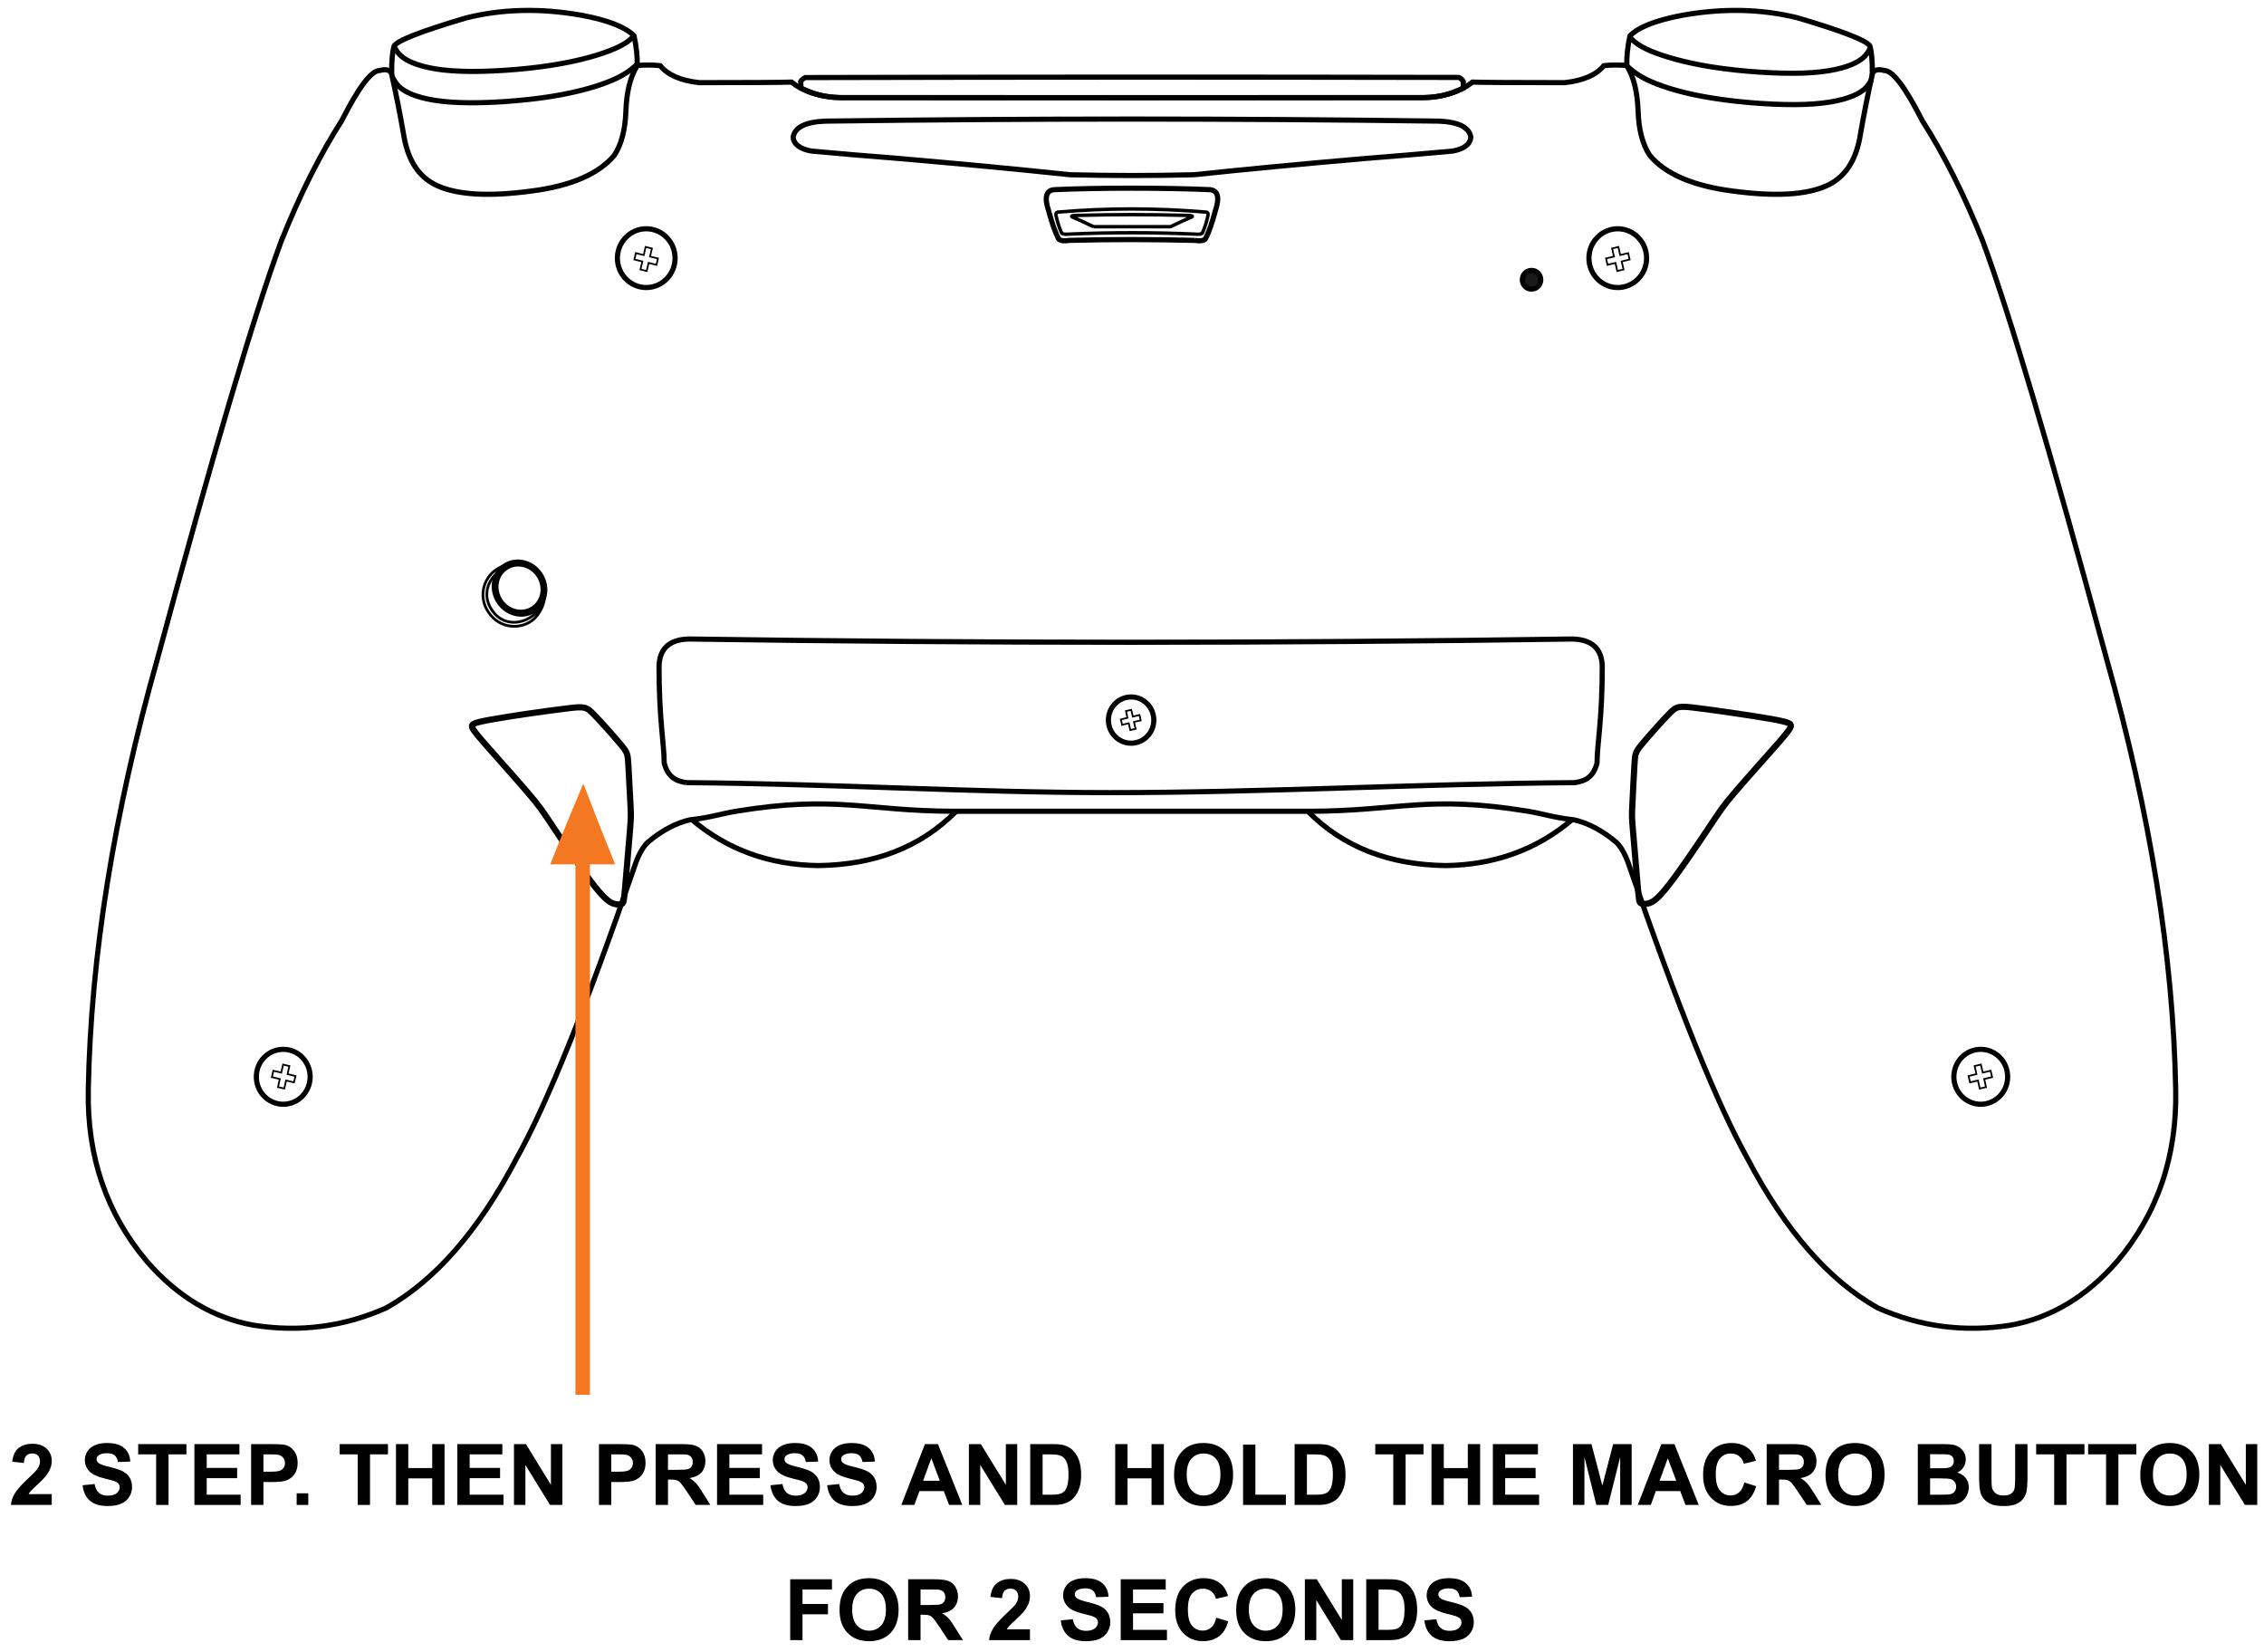 <?xml version="1.0" encoding="UTF-8"?>
<!DOCTYPE svg PUBLIC "-//W3C//DTD SVG 1.1//EN" "http://www.w3.org/Graphics/SVG/1.1/DTD/svg11.dtd">
<!-- Creator: CorelDRAW X8 -->
<svg xmlns="http://www.w3.org/2000/svg" xml:space="preserve" width="329mm" height="240mm" version="1.1" style="shape-rendering:geometricPrecision; text-rendering:geometricPrecision; image-rendering:optimizeQuality; fill-rule:evenodd; clip-rule:evenodd"
viewBox="0 0 32900 24000"
 xmlns:xlink="http://www.w3.org/1999/xlink">
 <defs>
  <style type="text/css">
   <![CDATA[
    .str5 {stroke:black;stroke-width:89.99}
    .str0 {stroke:black;stroke-width:75}
    .str4 {stroke:black;stroke-width:73}
    .str2 {stroke:black;stroke-width:50}
    .str3 {stroke:black;stroke-width:40}
    .str1 {stroke:black;stroke-width:25}
    .fil1 {fill:none}
    .fil2 {fill:#1A1A1A}
    .fil3 {fill:#F47721}
    .fil0 {fill:black;fill-rule:nonzero}
   ]]>
  </style>
 </defs>
 <g id="Слой_x0020_1">
  <path class="fil0" d="M752 21710l0 157 -594 0c6,-60 25,-116 58,-169 32,-54 95,-124 190,-213 76,-71 123,-119 140,-145 24,-35 35,-69 35,-104 0,-37 -10,-66 -30,-87 -20,-20 -48,-30 -84,-30 -35,0 -63,10 -84,32 -21,21 -33,56 -36,106l-169 -17c10,-93 41,-160 94,-201 53,-41 120,-61 199,-61 87,0 156,24 206,71 50,47 75,106 75,176 0,40 -7,78 -22,114 -14,36 -37,73 -68,113 -20,26 -57,64 -111,113 -53,49 -87,82 -102,98 -14,16 -26,32 -34,47l337 0z"/>
  <polygon id="1" class="fil0" points="5198,21867 5198,21132 4936,21132 4936,20983 5638,20983 5638,21132 5377,21132 5377,21867 "/>
  <polygon id="2" class="fil0" points="5754,21867 5754,20983 5933,20983 5933,21331 6281,21331 6281,20983 6460,20983 6460,21867 6281,21867 6281,21481 5933,21481 5933,21867 "/>
  <polygon id="3" class="fil0" points="6646,21867 6646,20983 7300,20983 7300,21132 6825,21132 6825,21329 7267,21329 7267,21478 6825,21478 6825,21718 7317,21718 7317,21867 "/>
  <polygon id="4" class="fil0" points="7469,21867 7469,20983 7643,20983 8006,21575 8006,20983 8172,20983 8172,21867 7993,21867 7635,21286 7635,21867 "/>
  <path id="5" class="fil0" d="M8704 21867l0 -884 286 0c109,0 179,4 212,13 51,13 93,42 128,87 34,44 51,102 51,172 0,54 -10,100 -30,137 -19,37 -44,66 -74,87 -31,21 -62,35 -93,42 -42,8 -104,13 -185,13l-116 0 0 333 -179 0zm179 -735l0 252 98 0c70,0 116,-5 140,-14 24,-9 42,-23 56,-43 13,-20 20,-43 20,-69 0,-33 -10,-59 -28,-80 -19,-21 -43,-34 -72,-40 -21,-4 -64,-6 -128,-6l-86 0z"/>
  <path id="6" class="fil0" d="M9528 21867l0 -884 376 0c94,0 163,8 206,24 43,16 77,44 103,84 26,41 38,87 38,140 0,66 -19,121 -58,164 -39,43 -97,70 -174,82 38,22 70,47 95,74 25,27 59,75 101,144l108 172 -213 0 -128 -193c-46,-69 -78,-112 -95,-130 -17,-17 -35,-30 -54,-36 -19,-7 -49,-10 -90,-10l-36 0 0 369 -179 0zm179 -510l132 0c86,0 139,-4 160,-11 22,-7 38,-20 50,-37 13,-18 18,-40 18,-67 0,-30 -8,-53 -23,-72 -16,-18 -39,-30 -67,-35 -15,-2 -59,-3 -131,-3l-139 0 0 225z"/>
  <polygon id="7" class="fil0" points="10420,21867 10420,20983 11074,20983 11074,21132 10599,21132 10599,21329 11041,21329 11041,21478 10599,21478 10599,21718 11091,21718 11091,21867 "/>
  <path id="8" class="fil0" d="M11196 21581l175 -18c10,58 31,101 63,128 32,28 75,41 129,41 57,0 100,-12 129,-36 29,-24 44,-53 44,-85 0,-21 -6,-39 -18,-54 -12,-14 -34,-27 -64,-38 -21,-7 -68,-20 -143,-38 -95,-24 -162,-54 -200,-88 -54,-49 -81,-109 -81,-179 0,-45 12,-87 38,-127 25,-39 62,-69 110,-89 48,-21 106,-31 173,-31 111,0 194,24 250,74 56,49 85,114 88,196l-179 6c-8,-45 -24,-78 -49,-98 -25,-20 -62,-30 -112,-30 -51,0 -92,11 -121,32 -18,14 -28,32 -28,55 0,21 9,39 27,54 22,19 77,39 163,59 87,21 151,42 192,64 42,22 74,52 98,90 23,38 35,85 35,141 0,50 -14,98 -42,142 -28,44 -68,77 -119,99 -52,21 -116,32 -193,32 -112,0 -197,-26 -257,-77 -60,-52 -96,-127 -108,-225z"/>
  <path id="9" class="fil0" d="M12020 21581l174 -18c11,58 32,101 64,128 31,28 75,41 129,41 57,0 100,-12 129,-36 29,-24 44,-53 44,-85 0,-21 -6,-39 -19,-54 -12,-14 -33,-27 -64,-38 -20,-7 -68,-20 -142,-38 -95,-24 -162,-54 -200,-88 -55,-49 -82,-109 -82,-179 0,-45 13,-87 38,-127 26,-39 63,-69 111,-89 48,-21 105,-31 173,-31 111,0 194,24 250,74 56,49 85,114 88,196l-179 6c-8,-45 -24,-78 -49,-98 -25,-20 -62,-30 -112,-30 -52,0 -92,11 -121,32 -19,14 -28,32 -28,55 0,21 9,39 26,54 23,19 77,39 164,59 87,21 151,42 192,64 42,22 74,52 98,90 23,38 35,85 35,141 0,50 -14,98 -42,142 -29,44 -68,77 -120,99 -51,21 -115,32 -192,32 -112,0 -198,-26 -258,-77 -60,-52 -95,-127 -107,-225z"/>
  <path id="10" class="fil0" d="M13984 21867l-192 0 -77 -201 -354 0 -74 201 -189 0 343 -884 189 0 354 884zm-327 -351l-123 -327 -119 327 242 0z"/>
  <polygon id="11" class="fil0" points="14080,21867 14080,20983 14253,20983 14617,21575 14617,20983 14782,20983 14782,21867 14603,21867 14245,21286 14245,21867 "/>
  <path id="12" class="fil0" d="M14971 20983l326 0c74,0 130,5 168,17 52,15 96,42 133,81 37,39 65,87 84,144 20,56 29,126 29,208 0,73 -9,136 -27,188 -22,65 -53,117 -94,157 -31,30 -73,53 -126,70 -39,13 -91,19 -157,19l-336 0 0 -884zm180 149l0 586 132 0c50,0 86,-3 108,-9 29,-7 53,-19 72,-37 19,-17 34,-45 46,-85 12,-39 18,-94 18,-162 0,-68 -6,-120 -18,-157 -12,-37 -29,-65 -50,-86 -22,-20 -49,-34 -83,-41 -24,-6 -73,-9 -146,-9l-79 0z"/>
  <polygon id="13" class="fil0" points="16206,21867 16206,20983 16385,20983 16385,21331 16734,21331 16734,20983 16913,20983 16913,21867 16734,21867 16734,21481 16385,21481 16385,21867 "/>
  <path id="14" class="fil0" d="M17061 21430c0,-90 14,-166 41,-227 20,-45 47,-85 82,-121 35,-36 73,-63 114,-80 55,-23 119,-35 191,-35 131,0 235,40 313,121 78,81 117,194 117,338 0,143 -38,255 -116,336 -78,81 -182,121 -311,121 -132,0 -237,-40 -314,-121 -78,-80 -117,-191 -117,-332zm184 -6c0,101 23,176 70,228 46,52 105,78 176,78 72,0 130,-26 176,-77 46,-51 68,-128 68,-231 0,-102 -22,-177 -66,-227 -45,-50 -104,-75 -178,-75 -74,0 -133,25 -178,76 -45,50 -68,126 -68,228z"/>
  <polygon id="15" class="fil0" points="18064,21867 18064,20990 18243,20990 18243,21718 18686,21718 18686,21867 "/>
  <path id="16" class="fil0" d="M18813 20983l326 0c73,0 129,5 168,17 51,15 96,42 133,81 37,39 65,87 84,144 19,56 29,126 29,208 0,73 -9,136 -27,188 -22,65 -54,117 -95,157 -31,30 -73,53 -125,70 -39,13 -92,19 -158,19l-335 0 0 -884zm179 149l0 586 133 0c49,0 85,-3 107,-9 29,-7 53,-19 72,-37 19,-17 35,-45 47,-85 12,-39 18,-94 18,-162 0,-68 -6,-120 -18,-157 -12,-37 -29,-65 -51,-86 -21,-20 -49,-34 -82,-41 -25,-6 -74,-9 -146,-9l-80 0z"/>
  <polygon id="17" class="fil0" points="20247,21867 20247,21132 19985,21132 19985,20983 20686,20983 20686,21132 20426,21132 20426,21867 "/>
  <polygon id="18" class="fil0" points="20802,21867 20802,20983 20981,20983 20981,21331 21330,21331 21330,20983 21509,20983 21509,21867 21330,21867 21330,21481 20981,21481 20981,21867 "/>
  <polygon id="19" class="fil0" points="21694,21867 21694,20983 22349,20983 22349,21132 21873,21132 21873,21329 22315,21329 22315,21478 21873,21478 21873,21718 22366,21718 22366,21867 "/>
  <polygon id="20" class="fil0" points="22858,21867 22858,20983 23127,20983 23285,21586 23442,20983 23711,20983 23711,21867 23545,21867 23544,21171 23370,21867 23198,21867 23025,21171 23024,21867 "/>
  <path id="21" class="fil0" d="M24686 21867l-193 0 -76 -201 -355 0 -73 201 -190 0 344 -884 189 0 354 884zm-327 -351l-123 -327 -119 327 242 0z"/>
  <path id="22" class="fil0" d="M25347 21541l173 53c-27,97 -71,170 -133,217 -61,47 -140,71 -235,71 -117,0 -214,-40 -289,-121 -76,-80 -114,-190 -114,-329 0,-147 38,-261 114,-343 76,-81 176,-122 300,-122 108,0 196,32 264,96 40,38 70,92 90,163l-176 42c-11,-46 -33,-82 -66,-108 -33,-27 -73,-40 -121,-40 -65,0 -119,23 -159,71 -41,46 -62,123 -62,228 0,112 20,191 61,238 40,48 92,72 157,72 47,0 88,-15 122,-46 34,-30 59,-77 74,-142z"/>
  <path id="23" class="fil0" d="M25673 21867l0 -884 376 0c95,0 163,8 206,24 43,16 77,44 103,84 26,41 39,87 39,140 0,66 -20,121 -58,164 -39,43 -97,70 -175,82 39,22 70,47 95,74 25,27 59,75 102,144l107 172 -213 0 -128 -193c-46,-69 -77,-112 -94,-130 -17,-17 -35,-30 -54,-36 -19,-7 -49,-10 -91,-10l-36 0 0 369 -179 0zm179 -510l132 0c86,0 139,-4 161,-11 21,-7 38,-20 50,-37 12,-18 18,-40 18,-67 0,-30 -8,-53 -24,-72 -16,-18 -38,-30 -67,-35 -15,-2 -58,-3 -130,-3l-140 0 0 225z"/>
  <path id="24" class="fil0" d="M26528 21430c0,-90 14,-166 40,-227 20,-45 48,-85 83,-121 35,-36 73,-63 114,-80 55,-23 119,-35 191,-35 130,0 234,40 313,121 78,81 117,194 117,338 0,143 -39,255 -116,336 -78,81 -182,121 -312,121 -131,0 -236,-40 -314,-121 -77,-80 -116,-191 -116,-332zm184 -6c0,101 23,176 70,228 46,52 105,78 176,78 71,0 130,-26 176,-77 45,-51 68,-128 68,-231 0,-102 -22,-177 -67,-227 -44,-50 -103,-75 -177,-75 -74,0 -133,25 -178,76 -45,50 -68,126 -68,228z"/>
  <path id="25" class="fil0" d="M27869 20983l353 0c70,0 122,3 157,9 34,6 65,18 92,36 27,19 50,43 68,74 18,30 27,65 27,103 0,41 -11,79 -33,114 -22,34 -52,60 -91,77 54,16 95,43 124,81 29,37 44,82 44,133 0,40 -10,80 -28,118 -19,38 -45,68 -77,91 -32,23 -72,37 -120,42 -30,3 -101,5 -215,6l-301 0 0 -884zm179 147l0 204 117 0c69,0 112,-1 129,-4 31,-3 55,-13 72,-31 18,-17 26,-40 26,-69 0,-27 -7,-49 -22,-66 -15,-17 -38,-28 -68,-31 -17,-2 -68,-3 -152,-3l-102 0zm0 351l0 237 165 0c64,0 105,-2 123,-6 26,-5 48,-16 64,-35 17,-19 26,-44 26,-75 0,-27 -7,-50 -20,-68 -13,-19 -31,-32 -56,-41 -24,-8 -77,-12 -158,-12l-144 0z"/>
  <path id="26" class="fil0" d="M28760 20983l180 0 0 479c0,76 2,125 6,148 8,36 26,65 54,87 29,22 68,33 117,33 50,0 88,-10 113,-31 26,-21 41,-46 46,-76 5,-31 8,-81 8,-151l0 -489 179 0 0 465c0,106 -5,181 -14,225 -10,44 -28,81 -54,111 -25,30 -60,54 -103,72 -44,18 -100,27 -170,27 -84,0 -148,-10 -191,-29 -44,-20 -78,-45 -103,-76 -26,-32 -42,-64 -50,-98 -12,-51 -18,-126 -18,-225l0 -472z"/>
  <polygon id="27" class="fil0" points="29851,21867 29851,21132 29589,21132 29589,20983 30291,20983 30291,21132 30030,21132 30030,21867 "/>
  <polygon id="28" class="fil0" points="30605,21867 30605,21132 30344,21132 30344,20983 31045,20983 31045,21132 30784,21132 30784,21867 "/>
  <path id="29" class="fil0" d="M31102 21430c0,-90 13,-166 40,-227 20,-45 48,-85 82,-121 35,-36 73,-63 115,-80 55,-23 118,-35 191,-35 130,0 234,40 313,121 78,81 117,194 117,338 0,143 -39,255 -117,336 -77,81 -181,121 -311,121 -132,0 -236,-40 -314,-121 -77,-80 -116,-191 -116,-332zm184 -6c0,101 23,176 69,228 46,52 105,78 177,78 71,0 129,-26 175,-77 46,-51 69,-128 69,-231 0,-102 -22,-177 -67,-227 -44,-50 -104,-75 -177,-75 -74,0 -134,25 -179,76 -45,50 -67,126 -67,228z"/>
  <polygon id="30" class="fil0" points="32099,21867 32099,20983 32273,20983 32636,21575 32636,20983 32802,20983 32802,21867 32623,21867 32265,21286 32265,21867 "/>
  <path id="31" class="fil0" d="M1200 21581l174 -18c11,58 32,101 64,128 31,28 74,41 129,41 57,0 100,-12 129,-36 29,-24 44,-53 44,-85 0,-21 -7,-39 -19,-54 -12,-14 -33,-27 -64,-38 -20,-7 -68,-20 -142,-38 -95,-24 -162,-54 -201,-88 -54,-49 -81,-109 -81,-179 0,-45 13,-87 38,-127 26,-39 63,-69 111,-89 48,-21 105,-31 173,-31 111,0 194,24 250,74 56,49 85,114 88,196l-179 6c-8,-45 -24,-78 -49,-98 -25,-20 -62,-30 -112,-30 -52,0 -92,11 -121,32 -19,14 -28,32 -28,55 0,21 9,39 26,54 23,19 77,39 164,59 87,21 151,42 192,64 42,22 74,52 98,90 23,38 35,85 35,141 0,50 -14,98 -42,142 -29,44 -68,77 -120,99 -51,21 -115,32 -192,32 -112,0 -198,-26 -258,-77 -60,-52 -95,-127 -107,-225z"/>
  <polygon id="32" class="fil0" points="2269,21867 2269,21132 2008,21132 2008,20983 2709,20983 2709,21132 2449,21132 2449,21867 "/>
  <polygon id="33" class="fil0" points="2825,21867 2825,20983 3479,20983 3479,21132 3004,21132 3004,21329 3446,21329 3446,21478 3004,21478 3004,21718 3497,21718 3497,21867 "/>
  <path id="34" class="fil0" d="M3649 21867l0 -884 286 0c108,0 179,4 212,13 51,13 93,42 127,87 34,44 51,102 51,172 0,54 -10,100 -29,137 -20,37 -45,66 -75,87 -30,21 -61,35 -92,42 -43,8 -105,13 -185,13l-116 0 0 333 -179 0zm179 -735l0 252 97 0c70,0 117,-5 141,-14 23,-9 42,-23 55,-43 14,-20 20,-43 20,-69 0,-33 -9,-59 -28,-80 -19,-21 -42,-34 -71,-40 -22,-4 -64,-6 -128,-6l-86 0z"/>
  <polygon id="35" class="fil0" points="4311,21867 4311,21698 4480,21698 4480,21867 "/>
  <g id="_1245998039792">
  </g>
  <ellipse class="fil1 str0" cx="9391" cy="3751" rx="419" ry="427"/>
  <ellipse class="fil1 str0" cx="4116" cy="15646" rx="391" ry="399"/>
  <polygon class="fil1 str1" points="4114,15468 4205,15490 4179,15607 4294,15635 4272,15727 4157,15700 4131,15817 4040,15796 4066,15678 3951,15651 3973,15558 4088,15585 "/>
  <polygon class="fil1 str1" points="9382,3588 9473,3610 9446,3728 9561,3755 9540,3848 9425,3820 9398,3938 9307,3916 9334,3799 9219,3771 9240,3678 9355,3706 "/>
  <path class="fil1 str0" d="M13893 11790c-521,526 -1190,776 -2001,787 -714,-9 -1328,-235 -1836,-666"/>
  <path class="fil1 str0" d="M5687 1060c66,291 129,606 187,944 66,352 229,584 489,698 295,131 748,156 1357,74 577,-74 980,-247 1208,-521 103,-158 158,-371 167,-636 10,-289 66,-513 170,-672"/>
  <path class="fil1 str2" d="M15528 3402c-43,4 -76,1 -98,-11 -26,-52 -53,-129 -78,-232 -15,-50 -7,-76 21,-77 701,-61 1419,-62 2154,0 28,1 36,27 21,77 -25,103 -52,180 -78,232 -22,12 -55,15 -98,11 -624,-27 -1220,-27 -1844,0z"/>
  <path class="fil1 str2" d="M15890 3294c-109,-54 -212,-101 -311,-143 -22,-15 14,-22 111,-22 503,-14 1017,-14 1520,0 97,0 133,7 111,22 -99,42 -202,89 -311,143 -323,1 -792,1 -1120,0z"/>
  <path class="fil1 str0" d="M20597 1418c338,7 604,-69 800,-225 164,5 611,8 1340,8 270,-29 460,-112 570,-247 89,-11 199,-11 333,-4 -3,-128 12,-271 46,-429 124,-127 378,-227 761,-299 595,-106 1156,-93 1682,39 659,195 1008,332 1046,411 22,80 34,211 34,391 31,-49 88,-62 171,-39 123,-1 307,242 553,727 316,494 608,1075 876,1742 390,1051 991,3079 1804,6083 633,2243 968,4328 1004,6256 20,969 -264,1801 -851,2496 -447,514 -963,822 -1548,927 -671,107 -1315,23 -1932,-251 -712,-402 -1343,-1125 -1890,-2167 -440,-785 -1011,-2199 -1715,-4241 -50,-155 -111,-270 -182,-347 -188,-165 -431,-301 -641,-339 -252,-25 -457,-90 -651,-122 -1464,-239 -1879,-3 -3174,0 -1722,0 -3444,0 -5166,0 -1295,-3 -1710,-239 -3174,0 -194,32 -399,97 -651,122 -210,38 -453,174 -640,339 -72,77 -133,192 -183,347 -704,2042 -1275,3456 -1715,4241 -547,1042 -1178,1765 -1890,2167 -617,274 -1261,358 -1932,251 -585,-105 -1101,-413 -1548,-927 -587,-695 -871,-1527 -851,-2496 36,-1928 371,-4013 1004,-6256 813,-3004 1414,-5032 1804,-6083 268,-667 560,-1248 876,-1742 246,-485 430,-728 553,-727 83,-23 140,-10 171,39 0,-180 12,-311 34,-391 38,-79 387,-216 1046,-411 526,-132 1087,-145 1682,-39 384,72 637,172 761,299 34,158 49,301 46,429 134,-7 244,-7 333,4 110,135 300,218 570,247 729,0 1176,-3 1340,-8 196,156 462,232 800,225 2765,0 5529,0 8294,0z"/>
  <ellipse class="fil1 str0" cx="23509" cy="3751" rx="419" ry="427"/>
  <ellipse class="fil1 str0" cx="28784" cy="15646" rx="391" ry="399"/>
  <polygon class="fil1 str1" points="28786,15468 28695,15490 28721,15607 28607,15635 28628,15727 28743,15700 28769,15817 28860,15796 28834,15678 28949,15651 28927,15558 28812,15585 "/>
  <polygon class="fil1 str1" points="23518,3588 23427,3610 23454,3728 23339,3755 23360,3848 23475,3820 23502,3938 23593,3916 23566,3799 23681,3771 23660,3678 23545,3706 "/>
  <path class="fil1 str0" d="M19007 11790c521,526 1190,776 2001,787 715,-9 1328,-235 1836,-666"/>
  <path class="fil1 str0" d="M27213 1060c-66,291 -129,606 -187,944 -66,352 -229,584 -489,698 -295,131 -748,156 -1357,74 -577,-74 -980,-247 -1208,-521 -103,-158 -158,-371 -167,-636 -10,-289 -66,-513 -170,-672"/>
  <path class="fil1 str0" d="M17363 3493c81,13 133,4 155,-24 47,-90 95,-225 143,-405 65,-193 39,-295 -76,-308 -646,-29 -1634,-29 -2270,0 -115,13 -141,115 -76,308 48,180 96,315 143,405 22,28 74,37 155,24 639,-17 1188,-15 1826,0z"/>
  <path class="fil1 str0" d="M17353 2539c743,-79 1578,-158 2506,-238 422,-33 840,-68 1251,-106 167,-31 255,-99 264,-202 -23,-142 -177,-221 -464,-233 -2992,-40 -5928,-40 -8920,0 -287,12 -441,91 -464,233 9,103 97,171 264,202 411,38 829,73 1251,106 928,80 1763,159 2506,238 615,15 1191,15 1806,0z"/>
  <path class="fil1 str0" d="M12190 1418c-183,-2 -367,-49 -551,-139 -2,-26 -1,-77 -3,-97 9,-17 42,-45 66,-55 3171,-8 6327,-8 9498,-2 25,10 56,40 64,57 -1,20 2,71 0,97 -184,90 -369,137 -551,139 -2842,2 -5682,2 -8523,0z"/>
  <path class="fil1 str0" d="M9974 11372c-164,-24 -271,-90 -322,-286 0,-265 -75,-628 -75,-1402 6,-260 151,-393 435,-399 4317,63 8519,63 12836,0 284,6 429,139 436,399 0,774 -76,1137 -76,1402 -51,196 -158,262 -322,286 -2303,16 -4531,146 -6763,145 -2027,-1 -4057,-130 -6149,-145z"/>
  <path class="fil1 str0" d="M5725 672c40,74 81,147 218,216 138,68 371,134 753,147 381,14 909,-22 1324,-88 414,-64 716,-157 896,-233 180,-76 239,-134 298,-193"/>
  <path class="fil1 str0" d="M5706 1128c41,73 81,146 218,215 138,69 371,134 753,147 381,15 909,-22 1324,-87 415,-66 715,-158 908,-243 194,-85 279,-162 364,-238"/>
  <path class="fil1 str0" d="M27179 699c-40,73 -81,146 -219,215 -137,69 -371,134 -752,148 -381,13 -910,-23 -1325,-88 -414,-65 -715,-158 -895,-233 -180,-77 -239,-135 -298,-193"/>
  <path class="fil1 str0" d="M27198 1155c-41,72 -81,145 -218,214 -138,69 -372,134 -753,148 -381,14 -910,-23 -1325,-89 -415,-64 -715,-157 -908,-242 -193,-84 -278,-162 -364,-238"/>
  <ellipse class="fil1 str0" cx="16437" cy="10463" rx="330" ry="336"/>
  <polygon class="fil1 str1" points="16439,10314 16362,10332 16384,10430 16288,10454 16306,10532 16403,10509 16425,10608 16502,10590 16479,10490 16576,10468 16559,10389 16462,10412 "/>
  <ellipse class="fil2 str0" cx="22256" cy="4065" rx="134" ry="136"/>
  <path class="fil1 str3" d="M7583 8185c-110,-9 -294,87 -341,125 -177,142 -240,389 -59,600 159,185 413,160 577,22 49,-41 125,-201 148,-272 20,102 -73,254 -120,305 -153,172 -470,198 -657,-26 -199,-238 -112,-539 85,-665 56,-35 253,-139 367,-89z"/>
  <circle class="fil1 str4" transform="matrix(0.992 -0.883 0.923 1.076 7549.75 8545.17)" r="262"/>
  <path class="fil1 str5" d="M7150 10453c271,-49 796,-124 1071,-157 273,-35 298,-29 405,81 108,110 298,324 395,441 98,116 101,137 110,292 9,156 25,446 32,598 7,151 7,163 -9,367 -17,206 -51,603 -69,812 -19,208 -23,229 -43,242 -21,13 -58,19 -113,5 -53,-14 -124,-49 -294,-264 -169,-216 -435,-614 -592,-848 -157,-236 -204,-309 -377,-510 -172,-202 -471,-533 -629,-715 -159,-183 -178,-217 -178,-246 0,-28 19,-50 291,-98z"/>
  <path class="fil1 str5" d="M25734 10446c-272,-48 -796,-124 -1071,-158 -275,-34 -298,-28 -406,82 -107,109 -297,323 -395,441 -97,117 -101,137 -110,293 -10,154 -24,445 -31,596 -8,152 -8,164 9,369 17,205 51,602 69,811 19,209 22,229 43,242 20,13 58,19 111,5 55,-14 126,-48 295,-265 169,-215 436,-613 593,-848 156,-235 203,-307 376,-509 172,-202 471,-533 630,-715 159,-183 177,-218 177,-246 0,-28 -18,-50 -290,-98z"/>
  <polygon class="fil3" points="8477,11386 8708,11982 8939,12559 8573,12559 8573,20266 8362,20266 8362,12559 7996,12559 8227,11982 "/>
  <g id="_1245998031248">
  </g>
  <polygon class="fil0" points="11483,23831 11483,22947 12090,22947 12090,23096 11662,23096 11662,23306 12032,23306 12032,23456 11662,23456 11662,23831 "/>
  <path id="1" class="fil0" d="M12200 23394c0,-90 13,-166 40,-227 20,-45 48,-85 83,-121 35,-36 73,-63 114,-80 55,-23 119,-35 191,-35 130,0 234,40 313,121 78,81 117,194 117,338 0,143 -39,255 -116,336 -78,81 -182,121 -312,121 -131,0 -236,-40 -314,-121 -77,-80 -116,-191 -116,-332zm184 -6c0,101 23,177 69,228 47,52 106,78 177,78 71,0 130,-26 176,-77 45,-51 68,-128 68,-231 0,-102 -22,-177 -67,-227 -44,-50 -103,-75 -177,-75 -74,0 -133,25 -178,76 -45,50 -68,126 -68,228z"/>
  <path id="2" class="fil0" d="M13197 23831l0 -884 377 0c94,0 163,8 206,24 43,16 77,44 102,84 26,41 39,87 39,140 0,66 -19,121 -58,164 -39,43 -97,71 -174,82 38,22 70,47 95,74 25,27 59,75 101,144l108 172 -214 0 -128 -193c-46,-69 -77,-112 -94,-130 -17,-17 -35,-30 -54,-36 -19,-7 -49,-10 -90,-10l-36 0 0 369 -180 0zm180 -510l132 0c85,0 139,-4 160,-11 21,-7 38,-20 50,-37 12,-18 18,-40 18,-67 0,-30 -8,-53 -24,-72 -16,-18 -38,-30 -67,-35 -14,-2 -58,-3 -130,-3l-139 0 0 225z"/>
  <path id="3" class="fil0" d="M14967 23674l0 157 -594 0c6,-60 26,-116 58,-169 32,-54 96,-124 190,-213 77,-71 123,-119 141,-145 23,-35 35,-69 35,-104 0,-37 -10,-66 -31,-87 -20,-20 -48,-30 -84,-30 -35,0 -63,10 -84,32 -21,21 -33,56 -36,106l-169 -17c10,-93 41,-160 95,-201 53,-41 119,-61 199,-61 87,0 155,24 205,71 50,47 75,106 75,176 0,40 -7,78 -21,114 -15,36 -37,73 -68,113 -21,26 -58,64 -111,113 -54,49 -88,82 -102,98 -15,16 -26,32 -35,47l337 0z"/>
  <path id="4" class="fil0" d="M15415 23545l174 -18c11,58 32,101 64,128 32,28 75,41 129,41 57,0 100,-12 129,-36 29,-24 44,-53 44,-85 0,-21 -6,-39 -18,-54 -12,-14 -34,-27 -64,-38 -21,-7 -68,-20 -143,-38 -95,-24 -162,-54 -200,-88 -54,-49 -81,-109 -81,-179 0,-45 12,-87 38,-127 25,-39 62,-69 110,-89 48,-21 105,-31 173,-31 111,0 194,24 250,74 56,49 85,114 88,196l-179 6c-8,-45 -24,-78 -49,-98 -25,-20 -62,-30 -112,-30 -51,0 -92,11 -121,32 -18,14 -28,32 -28,55 0,21 9,39 27,54 22,19 77,39 163,59 87,21 151,42 192,64 42,22 74,52 98,90 23,38 35,85 35,141 0,50 -14,98 -42,142 -28,44 -68,77 -119,99 -52,21 -116,32 -193,32 -112,0 -198,-26 -257,-77 -60,-52 -96,-127 -108,-225z"/>
  <polygon id="5" class="fil0" points="16286,23831 16286,22947 16940,22947 16940,23096 16465,23096 16465,23293 16907,23293 16907,23442 16465,23442 16465,23682 16958,23682 16958,23831 "/>
  <path id="6" class="fil0" d="M17675 23505l173 53c-26,97 -71,170 -132,217 -62,47 -140,71 -235,71 -118,0 -214,-40 -290,-121 -76,-80 -113,-190 -113,-329 0,-147 38,-261 114,-343 76,-81 176,-122 299,-122 109,0 197,32 264,96 40,38 70,92 91,163l-177 42c-10,-46 -32,-82 -65,-108 -34,-27 -74,-40 -121,-40 -66,0 -119,23 -160,71 -41,46 -61,123 -61,228 0,112 20,191 60,239 40,47 92,71 157,71 47,0 88,-15 123,-46 34,-30 58,-77 73,-142z"/>
  <path id="7" class="fil0" d="M17964 23394c0,-90 14,-166 41,-227 20,-45 48,-85 82,-121 35,-36 73,-63 115,-80 55,-23 118,-35 190,-35 131,0 235,40 313,121 79,81 118,194 118,338 0,143 -39,255 -117,336 -77,81 -181,121 -311,121 -132,0 -236,-40 -314,-121 -78,-80 -117,-191 -117,-332zm184 -6c0,101 24,177 70,228 46,52 105,78 176,78 72,0 130,-26 176,-77 46,-51 69,-128 69,-231 0,-102 -23,-177 -67,-227 -45,-50 -104,-75 -178,-75 -73,0 -133,25 -178,76 -45,50 -68,126 -68,228z"/>
  <polygon id="8" class="fil0" points="18962,23831 18962,22947 19135,22947 19499,23539 19499,22947 19665,22947 19665,23831 19486,23831 19128,23250 19128,23831 "/>
  <path id="9" class="fil0" d="M19854 22947l325 0c74,0 130,5 168,17 52,15 96,42 133,81 37,39 65,87 85,144 19,56 29,126 29,208 0,73 -10,136 -28,188 -22,65 -53,117 -94,157 -31,30 -73,53 -125,70 -40,13 -92,19 -158,19l-335 0 0 -884zm179 149l0 586 133 0c49,0 85,-3 107,-9 29,-7 53,-19 72,-37 19,-17 34,-45 46,-85 13,-39 19,-94 19,-162 0,-68 -6,-120 -19,-157 -12,-37 -28,-65 -50,-86 -22,-20 -49,-34 -82,-41 -25,-6 -74,-9 -146,-9l-80 0z"/>
  <path id="10" class="fil0" d="M20699 23545l174 -18c10,58 31,101 63,128 32,28 75,41 129,41 57,0 101,-12 130,-36 29,-24 43,-53 43,-85 0,-21 -6,-39 -18,-54 -12,-14 -34,-27 -64,-38 -21,-7 -68,-20 -142,-38 -95,-24 -162,-54 -201,-88 -54,-49 -81,-109 -81,-179 0,-45 13,-87 38,-127 26,-39 62,-69 110,-89 48,-21 106,-31 174,-31 110,0 194,24 249,74 56,49 86,114 88,196l-179 6c-7,-45 -23,-78 -48,-98 -25,-20 -63,-30 -113,-30 -51,0 -91,11 -120,32 -19,14 -29,32 -29,55 0,21 9,39 27,54 22,19 77,39 164,59 86,21 150,42 192,64 41,22 74,52 97,90 24,38 35,85 35,141 0,50 -14,98 -42,142 -28,44 -68,77 -119,99 -52,21 -116,32 -193,32 -111,0 -197,-26 -257,-77 -60,-52 -96,-127 -107,-225z"/>
 </g>
</svg>
